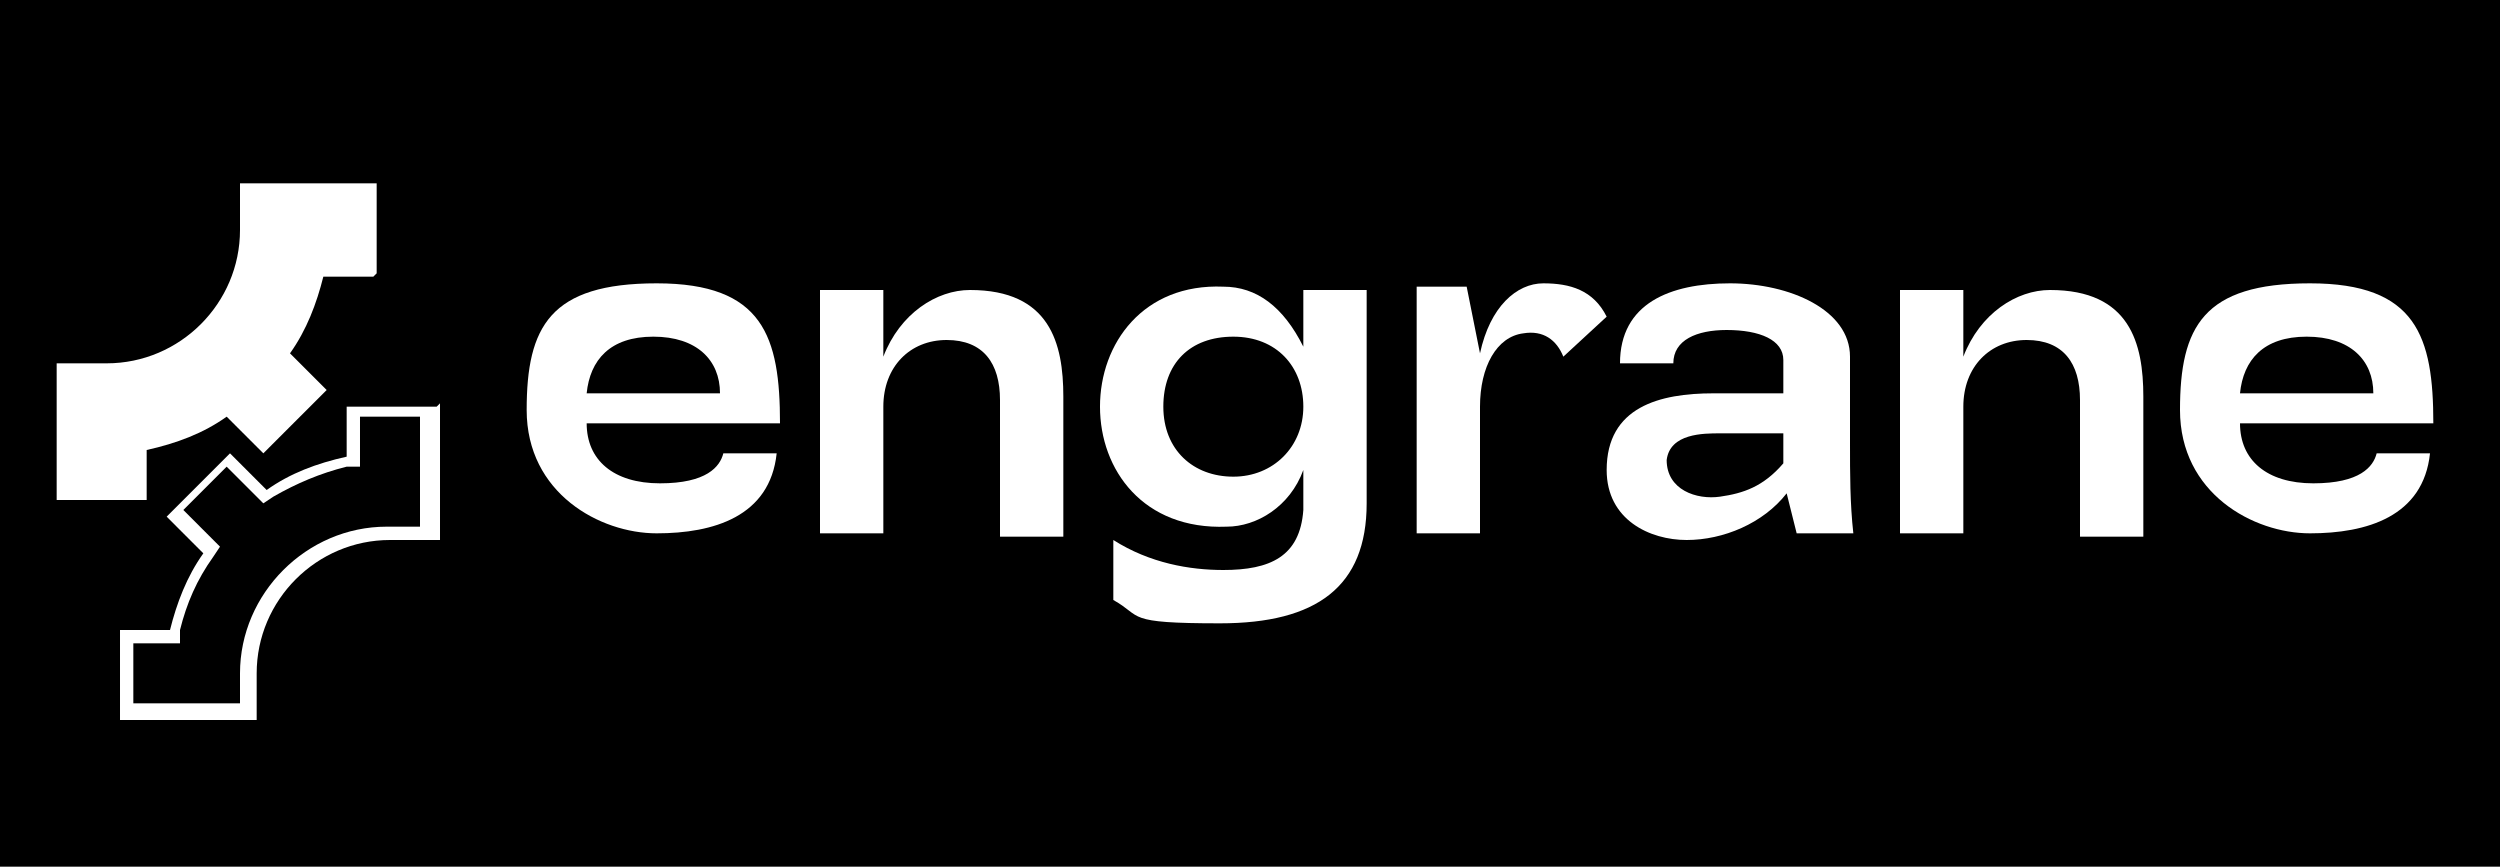 <?xml version="1.0" encoding="UTF-8"?>
<svg id="Capa_1" xmlns="http://www.w3.org/2000/svg" version="1.1" viewBox="0 0 75 26">
  <!-- Generator: Adobe Illustrator 29.0.0, SVG Export Plug-In . SVG Version: 2.1.0 Build 186)  -->
  <defs>
    <style>
      .st0 {
        fill: #fff;
      }
    </style>
  </defs>
  <rect x="0" y="0" width="75" height="26"/>
  <path class="st0" d="M11.3,8.2v-2.7h-4.1v1.4c0,2.2-1.8,4-4,4h-1.5v4.1h2.7v-1.5c.9-.2,1.7-.5,2.4-1l1.1,1.1,1.9-1.9-1.1-1.1c.5-.7.8-1.5,1-2.3h1.5Z"/>
  <path class="st0" d="M12.6,12.7v3.1h-1c-2.4,0-4.4,2-4.4,4.4v.9h-3.2v-1.8h1.4v-.4c.2-.8.5-1.5,1-2.2l.2-.3-.3-.3-.8-.8,1.3-1.3.8.8.3.3.3-.2c.7-.4,1.4-.7,2.2-.9h.4v-1.5h1.8ZM13.1,12.2h-2.7v1.5c-.9.2-1.7.5-2.4,1l-1.1-1.1-1.9,1.9,1.1,1.1c-.5.7-.8,1.5-1,2.3h-1.5v2.7h4.1v-1.4c0-2.2,1.8-4,4-4h1.5v-4.1Z"/>
  <path class="st0" d="M23.3,13.6c-.2,1.9-1.9,2.4-3.6,2.4s-3.9-1.2-3.9-3.7.7-3.8,3.9-3.8,3.7,1.6,3.7,4.2h-5.8c0,1.1.8,1.8,2.2,1.8s1.8-.5,1.9-.9h1.7ZM21.6,11.8c0-1-.7-1.7-2-1.7s-1.9.7-2,1.7h4Z"/>
  <path class="st0" d="M24.6,16v-7.3h1.9v2c.5-1.3,1.6-2,2.6-2,2.4,0,2.8,1.6,2.8,3.2v4.2h-1.9v-4.1c0-1.1-.5-1.8-1.6-1.8s-1.9.8-1.9,2v3.8h-1.9Z"/>
  <path class="st0" d="M33.4,16.2c1.1.7,2.3.9,3.3.9,1.4,0,2.3-.4,2.4-1.8v-1.2c-.4,1.1-1.4,1.7-2.3,1.7-2.5.1-3.8-1.7-3.8-3.6s1.3-3.7,3.7-3.6c1,0,1.8.6,2.4,1.8v-1.7h1.9v6.4c0,2.5-1.5,3.6-4.4,3.6s-2.3-.2-3.2-.7v-1.7ZM39.1,12.2c0-1.2-.8-2.1-2.1-2.1s-2.1.8-2.1,2.1.9,2.1,2.1,2.1,2.1-.9,2.1-2.1"/>
  <path class="st0" d="M42.6,8.6h1.4l.4,2c.3-1.4,1.1-2.1,1.9-2.1.8,0,1.5.2,1.9,1l-1.3,1.2c-.2-.5-.6-.8-1.2-.7-.8.1-1.3,1-1.3,2.2v3.8h-1.9v-7.4Z"/>
  <path class="st0" d="M48.6,10.9c0-1.8,1.5-2.4,3.3-2.4s3.6.8,3.6,2.2v2.6c0,.9,0,1.8.1,2.7h-1.7c-.1-.4-.2-.8-.3-1.2-.7.9-1.9,1.4-3,1.4s-2.4-.6-2.4-2.1c0-1.9,1.6-2.3,3.2-2.3h2.1v-1c0-.6-.7-.9-1.7-.9-.9,0-1.6.3-1.6,1h-1.7ZM51.6,14.9c.7-.1,1.3-.3,1.9-1v-.9h-1.9c-.5,0-1.5,0-1.6.8,0,.9.9,1.2,1.6,1.1"/>
  <path class="st0" d="M57,16v-7.3h1.9v2c.5-1.3,1.6-2,2.6-2,2.4,0,2.8,1.6,2.8,3.2v4.2h-1.9v-4.1c0-1.1-.5-1.8-1.6-1.8s-1.9.8-1.9,2v3.8h-1.9Z"/>
  <path class="st0" d="M72.9,13.6c-.2,1.9-1.9,2.4-3.6,2.4s-3.9-1.2-3.9-3.7.7-3.8,3.9-3.8,3.7,1.6,3.7,4.2h-5.8c0,1.1.8,1.8,2.2,1.8s1.8-.5,1.9-.9h1.7ZM71.2,11.8c0-1-.7-1.7-2-1.7s-1.9.7-2,1.7h4Z"/>
</svg>